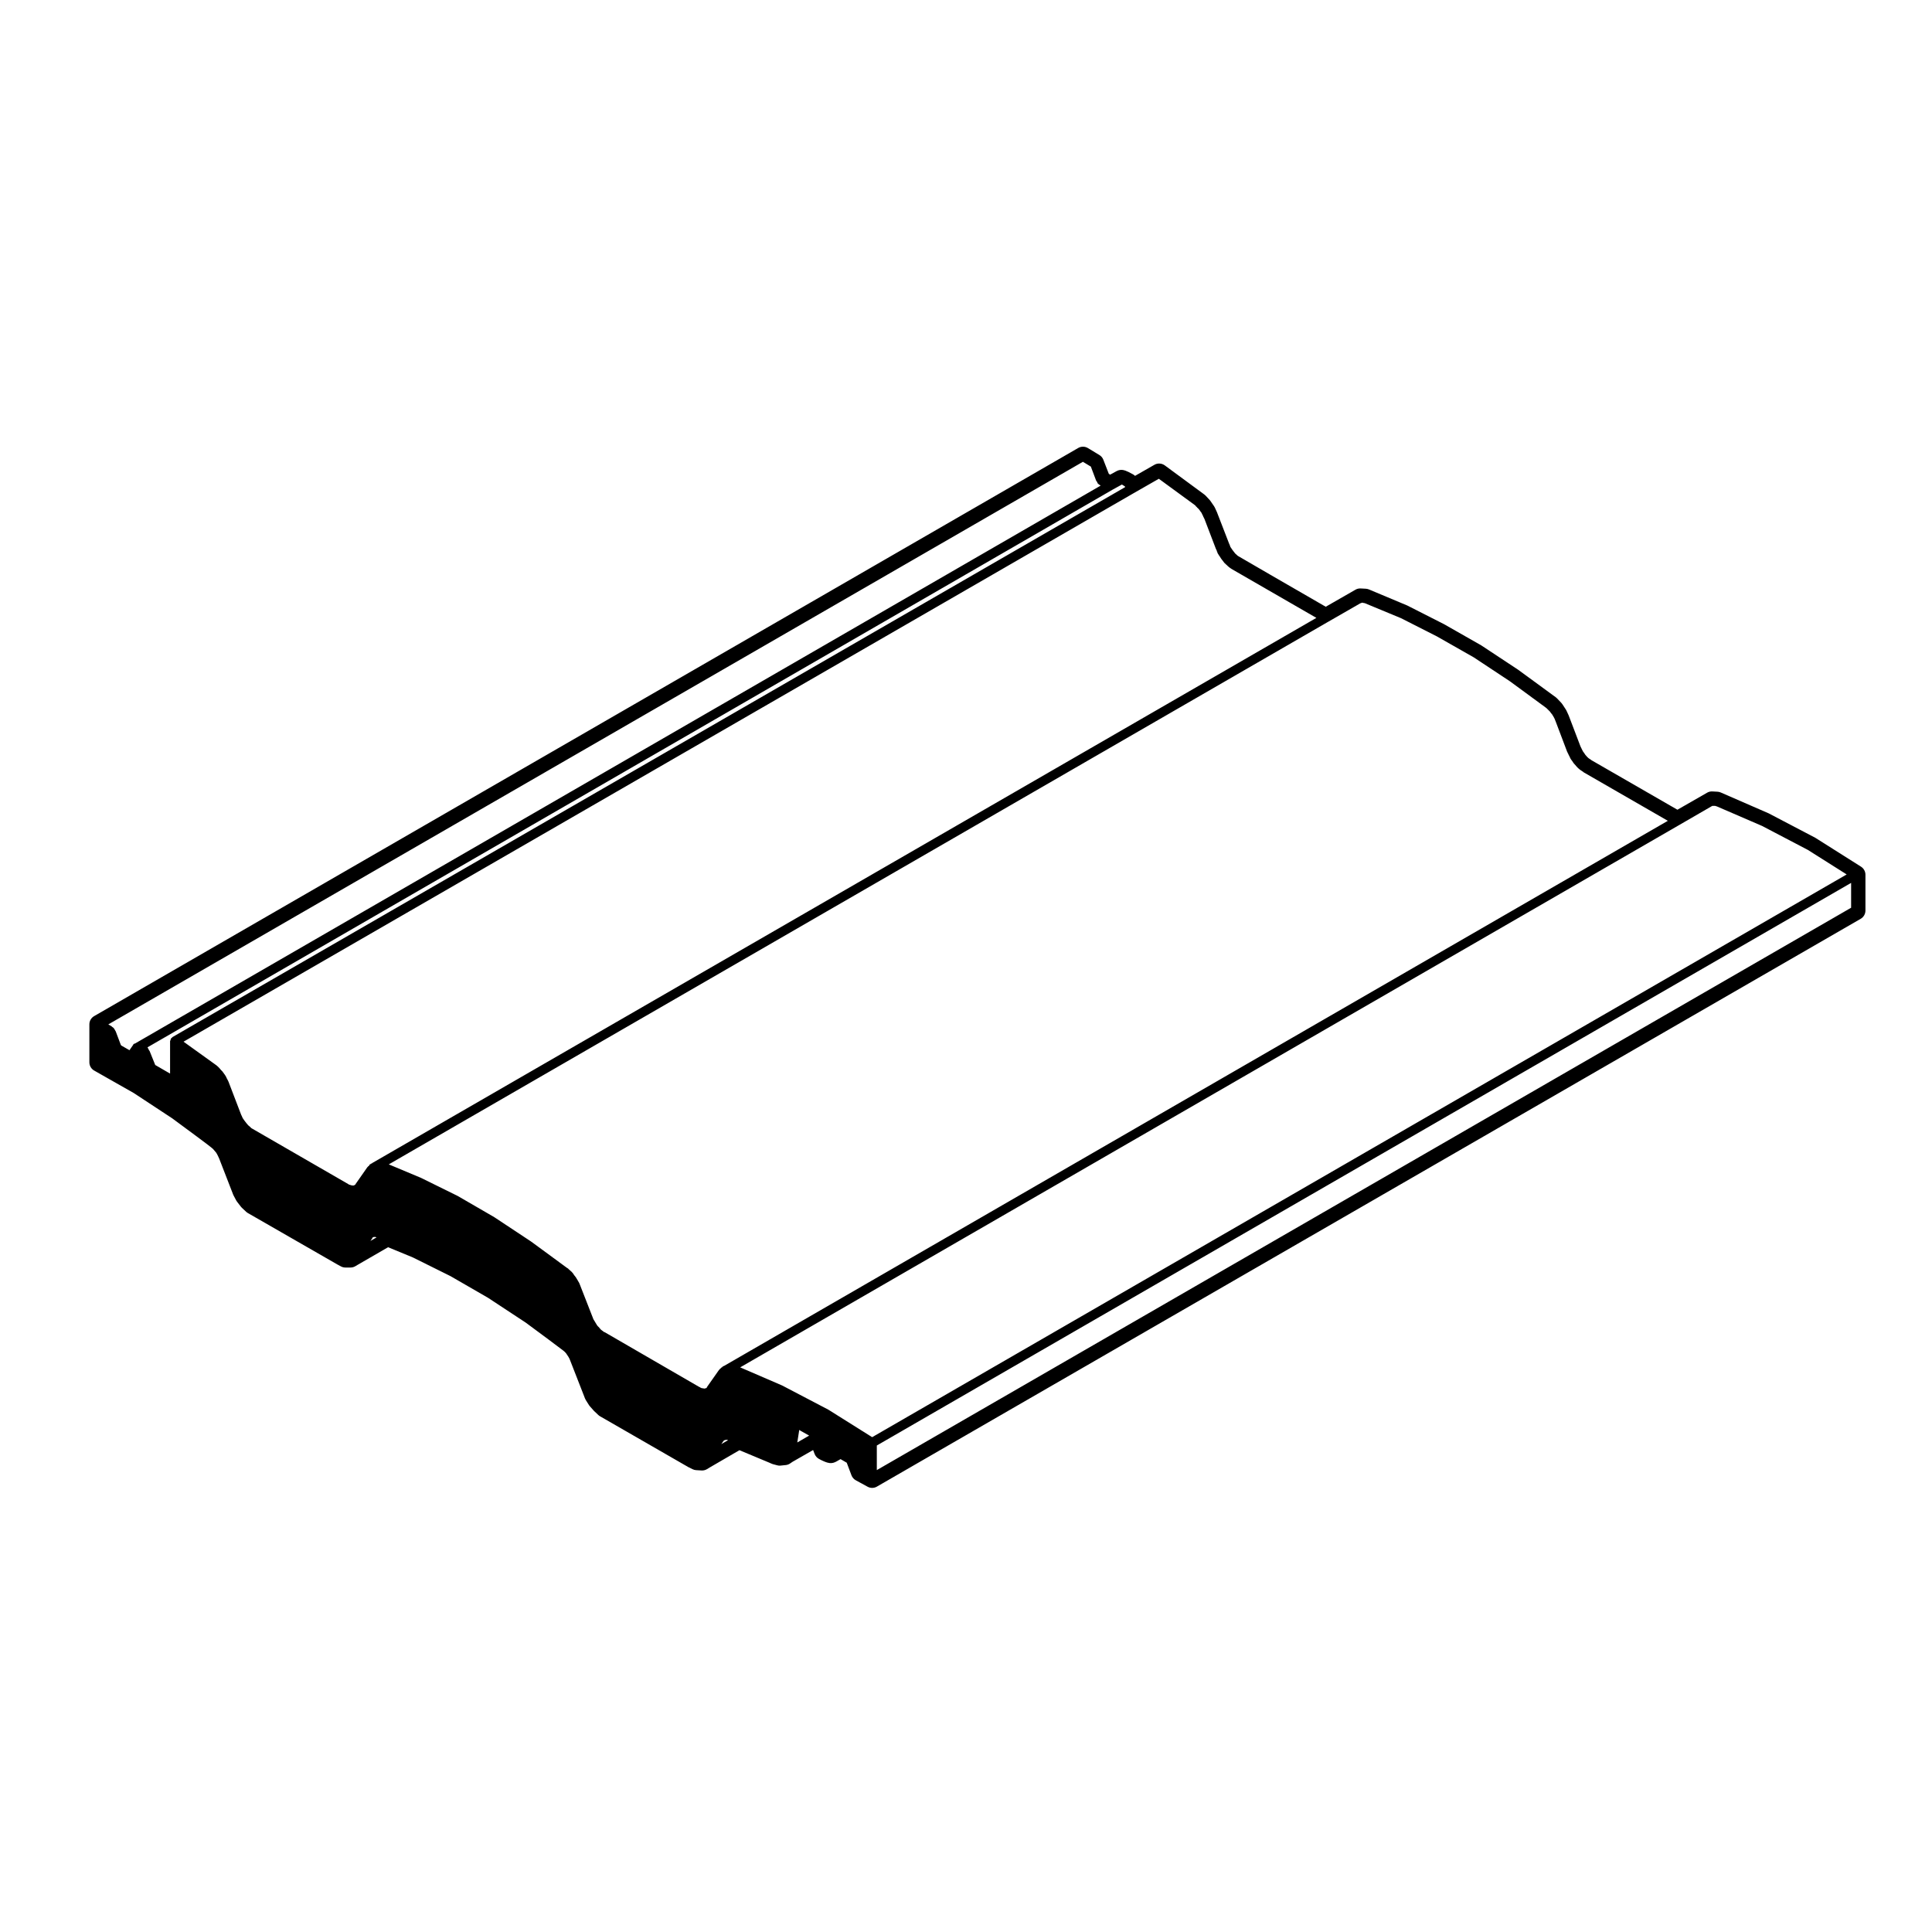 <?xml version="1.0" encoding="UTF-8"?>
<!-- Uploaded to: ICON Repo, www.svgrepo.com, Generator: ICON Repo Mixer Tools -->
<svg fill="#000000" width="800px" height="800px" version="1.1" viewBox="144 144 512 512" xmlns="http://www.w3.org/2000/svg">
 <path d="m168.96 427.71 10.484 5.953 10.207 6.715c4.434 3.258 9.543 7.055 10.262 7.652 0.082 0.082 0.172 0.152 0.262 0.215 0.016 0.016 0.141 0.105 0.262 0.23 0.02 0.023 0.16 0.16 0.262 0.301 0.047 0.055 0.289 0.359 0.574 0.672l0.281 0.473 0.258 0.523c0.02 0.047 0.172 0.336 0.273 0.59l3.68 9.48c0.035 0.098 0.074 0.18 0.121 0.273l0.711 1.34c0.07 0.125 0.145 0.246 0.238 0.363l0.992 1.281c0.082 0.105 0.172 0.203 0.266 0.297l1.133 1.062c0.141 0.133 0.297 0.246 0.469 0.344l23.664 13.598 0.969 0.523c0.367 0.207 0.785 0.312 1.203 0.312h1.352c0.453 0 0.902-0.121 1.289-0.352l0.711-0.422 7.965-4.606 6.574 2.711 9.977 4.957 9.922 5.727 10.012 6.59c3.473 2.57 9.34 6.914 9.984 7.441 0.02 0.023 0.168 0.156 0.371 0.328 0.098 0.109 0.215 0.258 0.359 0.398 0.051 0.074 0.125 0.18 0.203 0.312 0.141 0.207 0.266 0.383 0.395 0.59 0.012 0.031 0.117 0.238 0.273 0.5l0.215 0.535 3.531 9.047 0.352 0.91c0.059 0.152 0.133 0.297 0.215 0.434l0.848 1.352c0.074 0.109 0.156 0.227 0.246 0.324l1.062 1.199 1.16 1.098c0.141 0.133 0.297 0.246 0.465 0.344l23.383 13.461 1.133 0.562c0.309 0.152 0.637 0.238 0.977 0.258l1.414 0.082c0.047 0.004 0.098 0.004 0.141 0.004 0.465 0 0.918-0.125 1.316-0.367l0.711-0.434 7.871-4.574 7.961 3.324c0.055 0.023 0.578 0.277 0.863 0.363l1.18 0.316c0.211 0.059 0.434 0.09 0.656 0.09 0.086 0 0.172-0.004 0.258-0.016l1.344-0.137c0.418-0.039 0.816-0.188 1.16-0.422l0.637-0.434c1.863-1.078 3.934-2.266 5.465-3.129l0.398 1.039c0.215 0.559 0.625 1.027 1.152 1.316 2.062 1.109 2.793 1.109 3.144 1.109 0.449 0 0.938-0.133 1.355-0.367v0.012l1.219-0.699c0.543 0.316 1.164 0.68 1.641 0.953l1.258 3.336c0.211 0.559 0.621 1.031 1.148 1.32l3.117 1.703c0.379 0.207 0.789 0.312 1.211 0.312 0.434 0 0.871-0.109 1.258-0.336l260.72-150.48c0.777-0.449 1.258-1.281 1.258-2.18v-9.496c0-0.867-0.441-1.668-1.168-2.133l-12.113-7.656-12.367-6.481-12.699-5.531c-0.277-0.117-0.57-0.188-0.875-0.203l-1.352-0.07c-0.039-0.004-0.086-0.004-0.125-0.004-0.438 0-0.867 0.109-1.25 0.332l-7.879 4.519-22.773-13.121c-0.152-0.121-0.352-0.273-0.586-0.406l-0.293-0.215-0.332-0.336c-0.102-0.121-0.258-0.301-0.438-0.5-0.055-0.082-0.125-0.191-0.203-0.316-0.059-0.102-0.125-0.195-0.207-0.289-0.012-0.02-0.117-0.152-0.223-0.312-0.074-0.168-0.191-0.406-0.332-0.66-0.07-0.156-0.18-0.398-0.316-0.656l-3.117-8.184-0.57-1.234c-0.051-0.105-0.105-0.207-0.168-0.309l-0.926-1.414c-0.082-0.125-0.176-0.246-0.281-0.359l-1.137-1.199c-0.105-0.105-0.215-0.211-0.344-0.301l-9.984-7.301-9.77-6.453-9.848-5.606-9.742-4.949-10.156-4.258c-0.273-0.109-0.555-0.176-0.848-0.191l-1.352-0.07c-0.039-0.004-0.086-0.004-0.125-0.004-0.438 0-0.867 0.109-1.25 0.332l-7.879 4.519c-9.32-5.375-22.297-12.879-23.332-13.504h0.004c0.004 0-0.098-0.086-0.191-0.18 0 0-0.188-0.195-0.48-0.434l-0.281-0.359c-0.051-0.066-0.277-0.344-0.453-0.586-0.02-0.039-0.242-0.387-0.457-0.684l-0.098-0.152c-0.07-0.262-0.188-0.574-0.348-0.898l-3.203-8.281-0.559-1.219c-0.059-0.121-0.125-0.246-0.207-0.359l-0.922-1.34c-0.074-0.105-0.145-0.195-0.23-0.293l-1.062-1.145c-0.105-0.109-0.227-0.215-0.352-0.312l-10.48-7.715c-0.441-0.324-0.969-0.492-1.496-0.492-0.434 0-0.863 0.105-1.25 0.328l-5.141 2.938c-0.156-0.152-0.332-0.289-0.527-0.398-1.961-1.098-2.562-1.188-3.098-1.188-0.43 0-0.871 0.117-1.254 0.328l-0.004-0.004-1.707 0.941c-0.121-0.074-0.246-0.145-0.359-0.215l-1.457-3.75c-0.203-0.52-0.57-0.953-1.043-1.238l-3.043-1.84c-0.398-0.242-0.852-0.363-1.305-0.363-0.434 0-0.867 0.109-1.258 0.336l-260.8 150.57c-0.781 0.449-1.258 1.281-1.258 2.18v10.055c0 0.906 0.488 1.742 1.273 2.191zm262.02-161.33 1.953 1.184c0.012 0.012 0.031 0.016 0.039 0.023l0.059 0.035c0.012 0.004 0.023 0.004 0.039 0.012l0.016 0.016 1.402 3.727c0.051 0.117 0.145 0.18 0.215 0.277 0.023 0.031 0.02 0.082 0.047 0.105 0.035 0.051 0.016 0.117 0.059 0.16l0.035 0.039c0.039 0.059 0.02 0.109 0.07 0.172 0.016 0.012 0.035 0.012 0.051 0.02l0.051 0.047c0.012 0.012 0.031 0.004 0.039 0.016 0.012 0.016 0.004 0.031 0.016 0.039l0.055 0.051 0.047 0.055c0.004 0.012 0.02 0.004 0.031 0.016 0.035 0.039 0.098 0.047 0.133 0.082l0.039 0.035c0.039 0.039 0.102 0.031 0.141 0.059 0.047 0.035 0.047 0.09 0.09 0.117l0.059 0.035-255.75 147.76c-0.016 0.012-0.016 0.031-0.031 0.039-0.129 0.055-0.289 0.051-0.402 0.152 0 0.004 0 0.012-0.004 0.016-0.023 0.02-0.07 0.016-0.098 0.035-0.07 0.074-0.059 0.176-0.117 0.262-0.012 0.016-0.031 0.012-0.039 0.023l-0.914 1.324-2.106-1.207c-0.016-0.02-0.035-0.023-0.055-0.039-0.023-0.031-0.051-0.051-0.082-0.074-0.016-0.016-0.012-0.047-0.023-0.059-0.004-0.004-0.016-0.004-0.023-0.012l-1.371-3.641c-0.012-0.035-0.051-0.039-0.066-0.07-0.031-0.102-0.098-0.195-0.156-0.297-0.039-0.051-0.047-0.117-0.098-0.16-0.074-0.121-0.117-0.23-0.227-0.316-0.012-0.008-0.012-0.012-0.012-0.02-0.012-0.012-0.023-0.004-0.035-0.016v-0.004c-0.012-0.012-0.023-0.004-0.035-0.016s-0.004-0.031-0.016-0.039c-0.004-0.004 0-0.02-0.012-0.023-0.012-0.012-0.023-0.004-0.035-0.016-0.012-0.012 0-0.031-0.016-0.039-0.02-0.02-0.051-0.016-0.07-0.031-0.047-0.051-0.109-0.055-0.168-0.098-0.047-0.035-0.047-0.102-0.098-0.125l-0.906-0.535zm20.125 4.5 9.406 6.879h0.004l0.18 0.141 0.176 0.172 0.145 0.203c0.031 0.047 0.102 0.031 0.137 0.07 0.051 0.055 0.039 0.133 0.102 0.176l0.223 0.172 0.105 0.141c0.02 0.023 0.059 0.016 0.082 0.039 0.031 0.031 0.016 0.074 0.047 0.105l0.172 0.172 0.133 0.223c0.02 0.035 0.055 0.047 0.082 0.082 0.016 0.02 0.004 0.047 0.02 0.066l0.242 0.301 0.105 0.176 0.102 0.262c0.02 0.047 0.059 0.059 0.086 0.102 0.016 0.031-0.004 0.059 0.016 0.09l0.133 0.227 0.105 0.301c0.02 0.059 0.07 0.086 0.102 0.137 0.02 0.035-0.004 0.082 0.02 0.109l0.152 0.258 3.074 8.047c0.02 0.047 0.059 0.059 0.082 0.102 0.02 0.035 0 0.07 0.02 0.102l0.09 0.152 0.031 0.191c0.02 0.098 0.102 0.141 0.133 0.227 0.023 0.07-0.012 0.141 0.031 0.207l0.211 0.352 0.004 0.004 0.211 0.352c0.02 0.023 0.039 0.031 0.059 0.055 0.012 0.016 0 0.031 0.012 0.047l0.176 0.238 0.18 0.309c0.016 0.023 0.039 0.031 0.055 0.055 0.012 0.016 0 0.031 0.012 0.047l0.215 0.289c0 0.004 0.012 0.004 0.016 0.012 0.004 0.012 0.004 0.02 0.012 0.031l0.262 0.324 0.211 0.289c0.004 0.004 0.016 0.004 0.02 0.012 0.004 0.004 0 0.016 0.004 0.02l0.289 0.352c0.035 0.047 0.102 0.031 0.137 0.07 0.051 0.051 0.047 0.121 0.102 0.16l0.207 0.145 0.133 0.137c0.004 0 0.004 0 0.004 0.004 0.004 0 0 0.004 0.004 0.004l0.289 0.289c0.023 0.023 0.066 0.016 0.098 0.039 0.031 0.023 0.023 0.066 0.055 0.09l0.281 0.207h0.012l0.258 0.195c0.023 0.02 0.059 0.012 0.086 0.031 0.023 0.016 0.023 0.051 0.051 0.066l22.551 13.008-250.03 144.37c-0.012 0.004-0.02-0.004-0.031 0-0.121 0.039-0.168 0.156-0.266 0.227-0.074 0.031-0.172 0.004-0.238 0.051-0.051 0.031-0.051 0.102-0.098 0.133-0.047 0.023-0.109 0.012-0.156 0.039-0.133 0.098-0.156 0.25-0.242 0.379-0.066 0.066-0.168 0.074-0.215 0.145v0.016c-0.02 0.02-0.055 0.016-0.074 0.035-0.023 0.031-0.016 0.07-0.039 0.102-0.023 0.031-0.07 0.023-0.098 0.059l-3.117 4.457c-0.023 0.039-0.004 0.09-0.031 0.133-0.023 0.023-0.07 0.016-0.098 0.039-0.016 0.012-0.039 0.004-0.055 0.016-0.031 0.02-0.023 0.066-0.055 0.09l-0.23 0.117c-0.004 0.004-0.004 0.012-0.012 0.016-0.012 0.004-0.02 0.012-0.031 0.016-0.031-0.004-0.055-0.035-0.086-0.035-0.039 0-0.066 0.039-0.105 0.047-0.039-0.004-0.07-0.047-0.105-0.047s-0.059 0.035-0.098 0.039c-0.039-0.016-0.066-0.066-0.105-0.074-0.051-0.016-0.098 0.031-0.145 0.023-0.051-0.02-0.082-0.082-0.133-0.098-0.047-0.012-0.082 0.023-0.121 0.02-0.051-0.02-0.07-0.074-0.121-0.09-0.059-0.016-0.109 0.031-0.176 0.023-0.016-0.004-0.02-0.02-0.035-0.023-0.031-0.02-0.031-0.066-0.066-0.086l-25.648-14.809h-0.004l-0.277-0.172c-0.016-0.016-0.004-0.035-0.02-0.051l-0.289-0.289c-0.02-0.023-0.059-0.016-0.086-0.035-0.02-0.02-0.016-0.055-0.039-0.074l-0.227-0.172-0.156-0.152-0.152-0.203c-0.02-0.031-0.059-0.023-0.082-0.051-0.023-0.031-0.016-0.07-0.039-0.098l-0.176-0.172-0.133-0.223c-0.031-0.051-0.098-0.051-0.125-0.098-0.031-0.047-0.02-0.105-0.059-0.145l-0.18-0.18-0.133-0.223c-0.012-0.02-0.039-0.02-0.051-0.039-0.012-0.016 0-0.039-0.016-0.059l-0.16-0.215-0.137-0.238-0.105-0.266c-0.004-0.02-0.031-0.02-0.039-0.039-0.004-0.016 0.004-0.035 0-0.051l-0.18-0.359-0.133-0.328v-0.004l-3.109-8.117c0-0.004-0.004-0.004-0.004-0.012v-0.016l-0.141-0.352c-0.004-0.02-0.031-0.02-0.039-0.039-0.004-0.016 0.004-0.035 0-0.051l-0.211-0.422c-0.012-0.02-0.031-0.02-0.039-0.035-0.012-0.02 0-0.039-0.004-0.055l-0.156-0.262-0.105-0.262c-0.016-0.039-0.059-0.047-0.074-0.082-0.016-0.035 0-0.074-0.016-0.105l-0.211-0.352c-0.016-0.023-0.051-0.023-0.07-0.051-0.016-0.031-0.004-0.066-0.023-0.09l-0.23-0.293-0.168-0.277c-0.031-0.051-0.09-0.051-0.125-0.098-0.031-0.047-0.02-0.105-0.059-0.145l-0.281-0.289v-0.004l-0.227-0.227-0.16-0.211c-0.02-0.023-0.051-0.02-0.07-0.039-0.02-0.023-0.012-0.059-0.031-0.082l-0.562-0.578c-0.023-0.023-0.059-0.016-0.09-0.035-0.023-0.023-0.02-0.066-0.047-0.086l-0.289-0.215c0-0.004-0.012 0-0.012-0.004-0.004 0 0-0.004-0.004-0.012l-8.602-6.184 251.74-145.33s0-0.004 0.004-0.004zm138.02 91.691 8.488-4.914 0.105-0.039c0.031-0.012 0.031-0.047 0.059-0.059h0.754l0.137 0.055c0.031 0.012 0.059 0.012 0.09 0.016 0.016 0.004 0.02 0.02 0.031 0.023l0.215 0.059 11.977 5.176 12.117 6.344 10.293 6.504-258.26 149.13-11.543-7.25c-0.016-0.012-0.035 0-0.051-0.012s-0.016-0.031-0.035-0.039l-12.188-6.379c-0.016-0.012-0.035 0.004-0.051-0.004-0.016-0.004-0.02-0.031-0.035-0.035l-11.07-4.781zm45.441 21.988-258.2 149.03v-6.516l258.2-149.1zm-391.91 87.605c0.035-0.051 0.012-0.109 0.039-0.172 0.016-0.012 0.02-0.035 0.035-0.051 0.047-0.012 0.098-0.004 0.137-0.02 0.047-0.016 0.059-0.07 0.105-0.09 0.031 0 0.066-0.004 0.098-0.012 0.02 0 0.031 0.02 0.051 0.02 0.031 0 0.051-0.031 0.086-0.035 0.004 0 0.012-0.012 0.02-0.012 0.039 0.004 0.07 0.047 0.105 0.047 0.055 0 0.086-0.051 0.137-0.059 0.016 0.004 0.031 0.02 0.047 0.02 0.02 0.012 0.023 0.039 0.047 0.051 0.082 0.039 0.168 0.035 0.246 0.059l-1.652 0.953zm93.082 53.711c0.004-0.004 0.02 0 0.031-0.012 0.02-0.02 0.012-0.055 0.031-0.074 0.023-0.02 0.059-0.016 0.086-0.035v-0.004c0.016-0.012 0.039-0.004 0.055-0.016 0.016-0.016 0.016-0.039 0.031-0.051 0.012-0.004 0.012-0.016 0.02-0.02 0.055-0.004 0.105 0 0.16-0.016 0.035-0.012 0.051-0.051 0.086-0.066 0.016 0.004 0.023 0.02 0.047 0.02 0.039 0 0.066-0.039 0.105-0.047 0.039 0.004 0.07 0.047 0.105 0.047 0.055 0 0.086-0.051 0.137-0.059 0.055 0.012 0.098 0.059 0.145 0.059 0.004 0 0.004-0.004 0.012-0.004 0.004 0.004 0.004 0.016 0.016 0.02 0.039 0.031 0.09 0.02 0.137 0.039 0 0 0 0.004 0.004 0.004l-1.793 1.043zm20.047-2.758c0.012-0.023 0.039-0.035 0.051-0.059 0.02-0.039-0.004-0.082 0.004-0.117 0.023 0 0.039 0.023 0.07 0.023 0.051 0.047 0.082 0.102 0.137 0.133 0.012 0.004 0.012 0.02 0.02 0.023l2.367 1.324-3.144 1.824zm85.531-250.71 0.711 0.441c0.02 0.012 0.035 0.004 0.051 0.016 0.012 0.012 0.012 0.02 0.02 0.031v0.004l0.082 0.191-252.48 145.75c-0.055 0.031-0.059 0.102-0.105 0.137-0.074 0.055-0.137 0.098-0.195 0.16-0.02 0.031-0.066 0.023-0.086 0.055-0.051 0.07-0.02 0.152-0.055 0.227-0.059 0.121-0.105 0.223-0.121 0.352-0.004 0.059-0.066 0.102-0.066 0.156v8.586l-3.871-2.242c-0.016-0.016-0.035-0.016-0.051-0.031l-0.031-0.016c-0.004-0.016 0.004-0.023 0-0.039l-1.484-3.688c-0.023-0.066-0.102-0.082-0.133-0.133-0.066-0.117-0.07-0.266-0.168-0.359-0.031-0.039-0.023-0.102-0.059-0.133-0.004-0.004 0-0.016-0.004-0.02h-0.004c-0.039-0.055-0.059-0.105-0.109-0.152-0.016-0.016-0.012-0.047-0.023-0.059 0 0-0.004 0-0.004-0.004-0.02-0.023-0.016-0.066-0.035-0.09l255.7-147.75s0-0.004 0.004-0.004zm118.02 70.883c0.02 0.047 0.059 0.059 0.082 0.102 0.016 0.035 0 0.07 0.016 0.102l0.16 0.273 0.105 0.266c0.012 0.039 0.055 0.055 0.07 0.09 0.016 0.031 0 0.059 0.016 0.086l0.16 0.273 0.105 0.266c0.012 0.039 0.055 0.055 0.07 0.09 0.016 0.031 0 0.059 0.016 0.086l0.211 0.352c0.02 0.035 0.059 0.051 0.082 0.082 0.02 0.02 0.004 0.051 0.02 0.07l0.238 0.297 0.16 0.266c0.016 0.023 0.047 0.035 0.059 0.059 0.012 0.016 0.004 0.031 0.016 0.047l0.207 0.289c0.02 0.023 0.059 0.016 0.082 0.039 0.031 0.031 0.016 0.074 0.047 0.105l0.227 0.227 0.16 0.211c0.02 0.023 0.051 0.016 0.07 0.035 0.02 0.023 0.012 0.059 0.035 0.086l0.281 0.289 0.289 0.289c0.023 0.023 0.059 0.016 0.09 0.035 0.023 0.023 0.02 0.066 0.051 0.086l0.289 0.215s0.004 0 0.012 0.004c0 0 0 0.004 0.004 0.012l0.281 0.207c0.035 0.023 0.082 0.016 0.105 0.035 0.023 0.016 0.031 0.051 0.055 0.066l0.121 0.066 0.074 0.074c0.047 0.047 0.105 0.031 0.152 0.066s0.051 0.102 0.102 0.125l22.34 12.871-250.04 144.42-0.223 0.109c-0.012 0.004-0.02-0.004-0.035 0-0.172 0.055-0.258 0.211-0.383 0.328-0.074 0.047-0.176 0.035-0.242 0.102-0.047 0.047-0.035 0.109-0.07 0.168-0.051 0.035-0.121 0.031-0.168 0.074-0.02 0.02-0.012 0.055-0.031 0.082-0.023 0.02-0.059 0.012-0.086 0.035-0.031 0.031-0.02 0.086-0.051 0.117s-0.082 0.031-0.105 0.066l-3.188 4.535c-0.035 0.051-0.012 0.109-0.035 0.168-0.012 0.004-0.02-0.004-0.031 0-0.047 0.016-0.055 0.066-0.102 0.086 0 0.004-0.012 0-0.012 0.004-0.004 0.004-0.004 0.016-0.012 0.02-0.039 0.02-0.059 0.059-0.098 0.086-0.035-0.004-0.059-0.039-0.098-0.039-0.047 0-0.07 0.039-0.109 0.047h-0.012c-0.004 0-0.012 0.012-0.02 0.016-0.059 0.012-0.105 0.055-0.168 0.07-0.035-0.016-0.051-0.059-0.086-0.07-0.055-0.016-0.105 0.023-0.16 0.016 0 0-0.004-0.004-0.012-0.004-0.004 0-0.012 0.004-0.016 0.004-0.004 0-0.012 0.004-0.016 0.004-0.07-0.016-0.109-0.082-0.188-0.082h-0.25c-0.02-0.004-0.023-0.031-0.047-0.035-0.004 0-0.012 0.004-0.016 0-0.02-0.012-0.031-0.047-0.051-0.055-0.051-0.023-0.105 0.012-0.16-0.012-0.051-0.035-0.066-0.105-0.121-0.125-0.012-0.004-0.023 0.004-0.039 0-0.012-0.012-0.016-0.023-0.023-0.031l-0.25-0.105-25.035-14.5c-0.039-0.023-0.09 0-0.137-0.02-0.004-0.004-0.004-0.02-0.016-0.023l-0.281-0.215c0-0.004-0.004 0-0.012-0.004-0.004-0.004-0.004-0.012-0.012-0.016l-0.281-0.207h-0.004l-0.18-0.141-0.176-0.172-0.145-0.203c-0.02-0.031-0.066-0.023-0.09-0.055-0.023-0.031-0.016-0.074-0.039-0.102l-0.262-0.258v-0.004l-0.211-0.215-0.141-0.188-0.168-0.281-0.004-0.004-0.211-0.344v-0.004l-0.422-0.703-0.004-0.004-0.156-0.262-0.105-0.262v-0.012l-0.141-0.352-3.18-8.133c0-0.004-0.004-0.004-0.004-0.004v-0.012l-0.141-0.352-0.137-0.344c-0.004-0.02-0.031-0.023-0.039-0.047-0.012-0.02 0.004-0.047-0.004-0.066l-0.281-0.477c-0.004-0.016-0.023-0.016-0.035-0.031s0-0.031-0.004-0.047l-0.422-0.703-0.004-0.004-0.211-0.352c-0.023-0.051-0.09-0.051-0.121-0.09-0.031-0.047-0.02-0.105-0.059-0.145l-0.176-0.176-0.133-0.223c-0.012-0.02-0.039-0.02-0.055-0.039-0.012-0.023 0-0.055-0.016-0.074l-0.211-0.289c-0.02-0.023-0.059-0.02-0.082-0.051-0.02-0.02-0.012-0.055-0.031-0.082l-0.281-0.289c-0.02-0.023-0.055-0.016-0.082-0.035-0.02-0.02-0.016-0.055-0.039-0.074l-0.223-0.172-0.105-0.141c-0.051-0.07-0.145-0.07-0.211-0.125-0.066-0.055-0.07-0.152-0.145-0.195l-0.309-0.188-9.527-6.988c-0.012-0.004-0.02 0-0.031-0.012-0.012-0.004-0.004-0.02-0.016-0.023l-9.637-6.379c-0.012-0.012-0.023 0-0.039-0.012-0.012-0.004-0.012-0.023-0.023-0.031l-9.637-5.586c-0.012-0.012-0.031 0-0.039-0.004-0.016-0.012-0.016-0.031-0.035-0.039l-9.637-4.75c-0.012-0.004-0.031 0.004-0.039 0-0.012-0.012-0.016-0.023-0.023-0.031l-8.551-3.582 248.94-143.79h0.004l8.531-4.902 0.082-0.023c0.012 0 0.012-0.004 0.012-0.004 0.016-0.004 0.031-0.004 0.039-0.012l0.168-0.066 0.168-0.051 0.051-0.016c0.02 0.012 0.047 0.004 0.07 0.012 0.012 0.004 0.012 0.016 0.02 0.016l0.281 0.07c0.098 0.02 0.18 0.035 0.273 0.035l0.012 0.004c0.023 0.016 0.051 0.012 0.074 0.02 0.016 0.004 0.016 0.02 0.023 0.023l9.508 3.941 9.551 4.848v0.004l9.715 5.523 9.539 6.312 9.527 6.988 0.207 0.16 0.227 0.223c0 0.004 0.012 0 0.012 0.004s0 0.004 0.004 0.012l0.266 0.258v0.004l0.281 0.289 0.188 0.18 0.125 0.223c0.039 0.059 0.102 0.086 0.141 0.137 0.023 0.031 0.016 0.07 0.047 0.102l0.172 0.176 0.133 0.223 0.004 0.004 0.211 0.344v0.004l0.176 0.309 0.188 0.363 0.105 0.281s0.004 0 0.004 0.004v0.004l0.141 0.352s0 0.004 0.004 0.004z"/>
</svg>